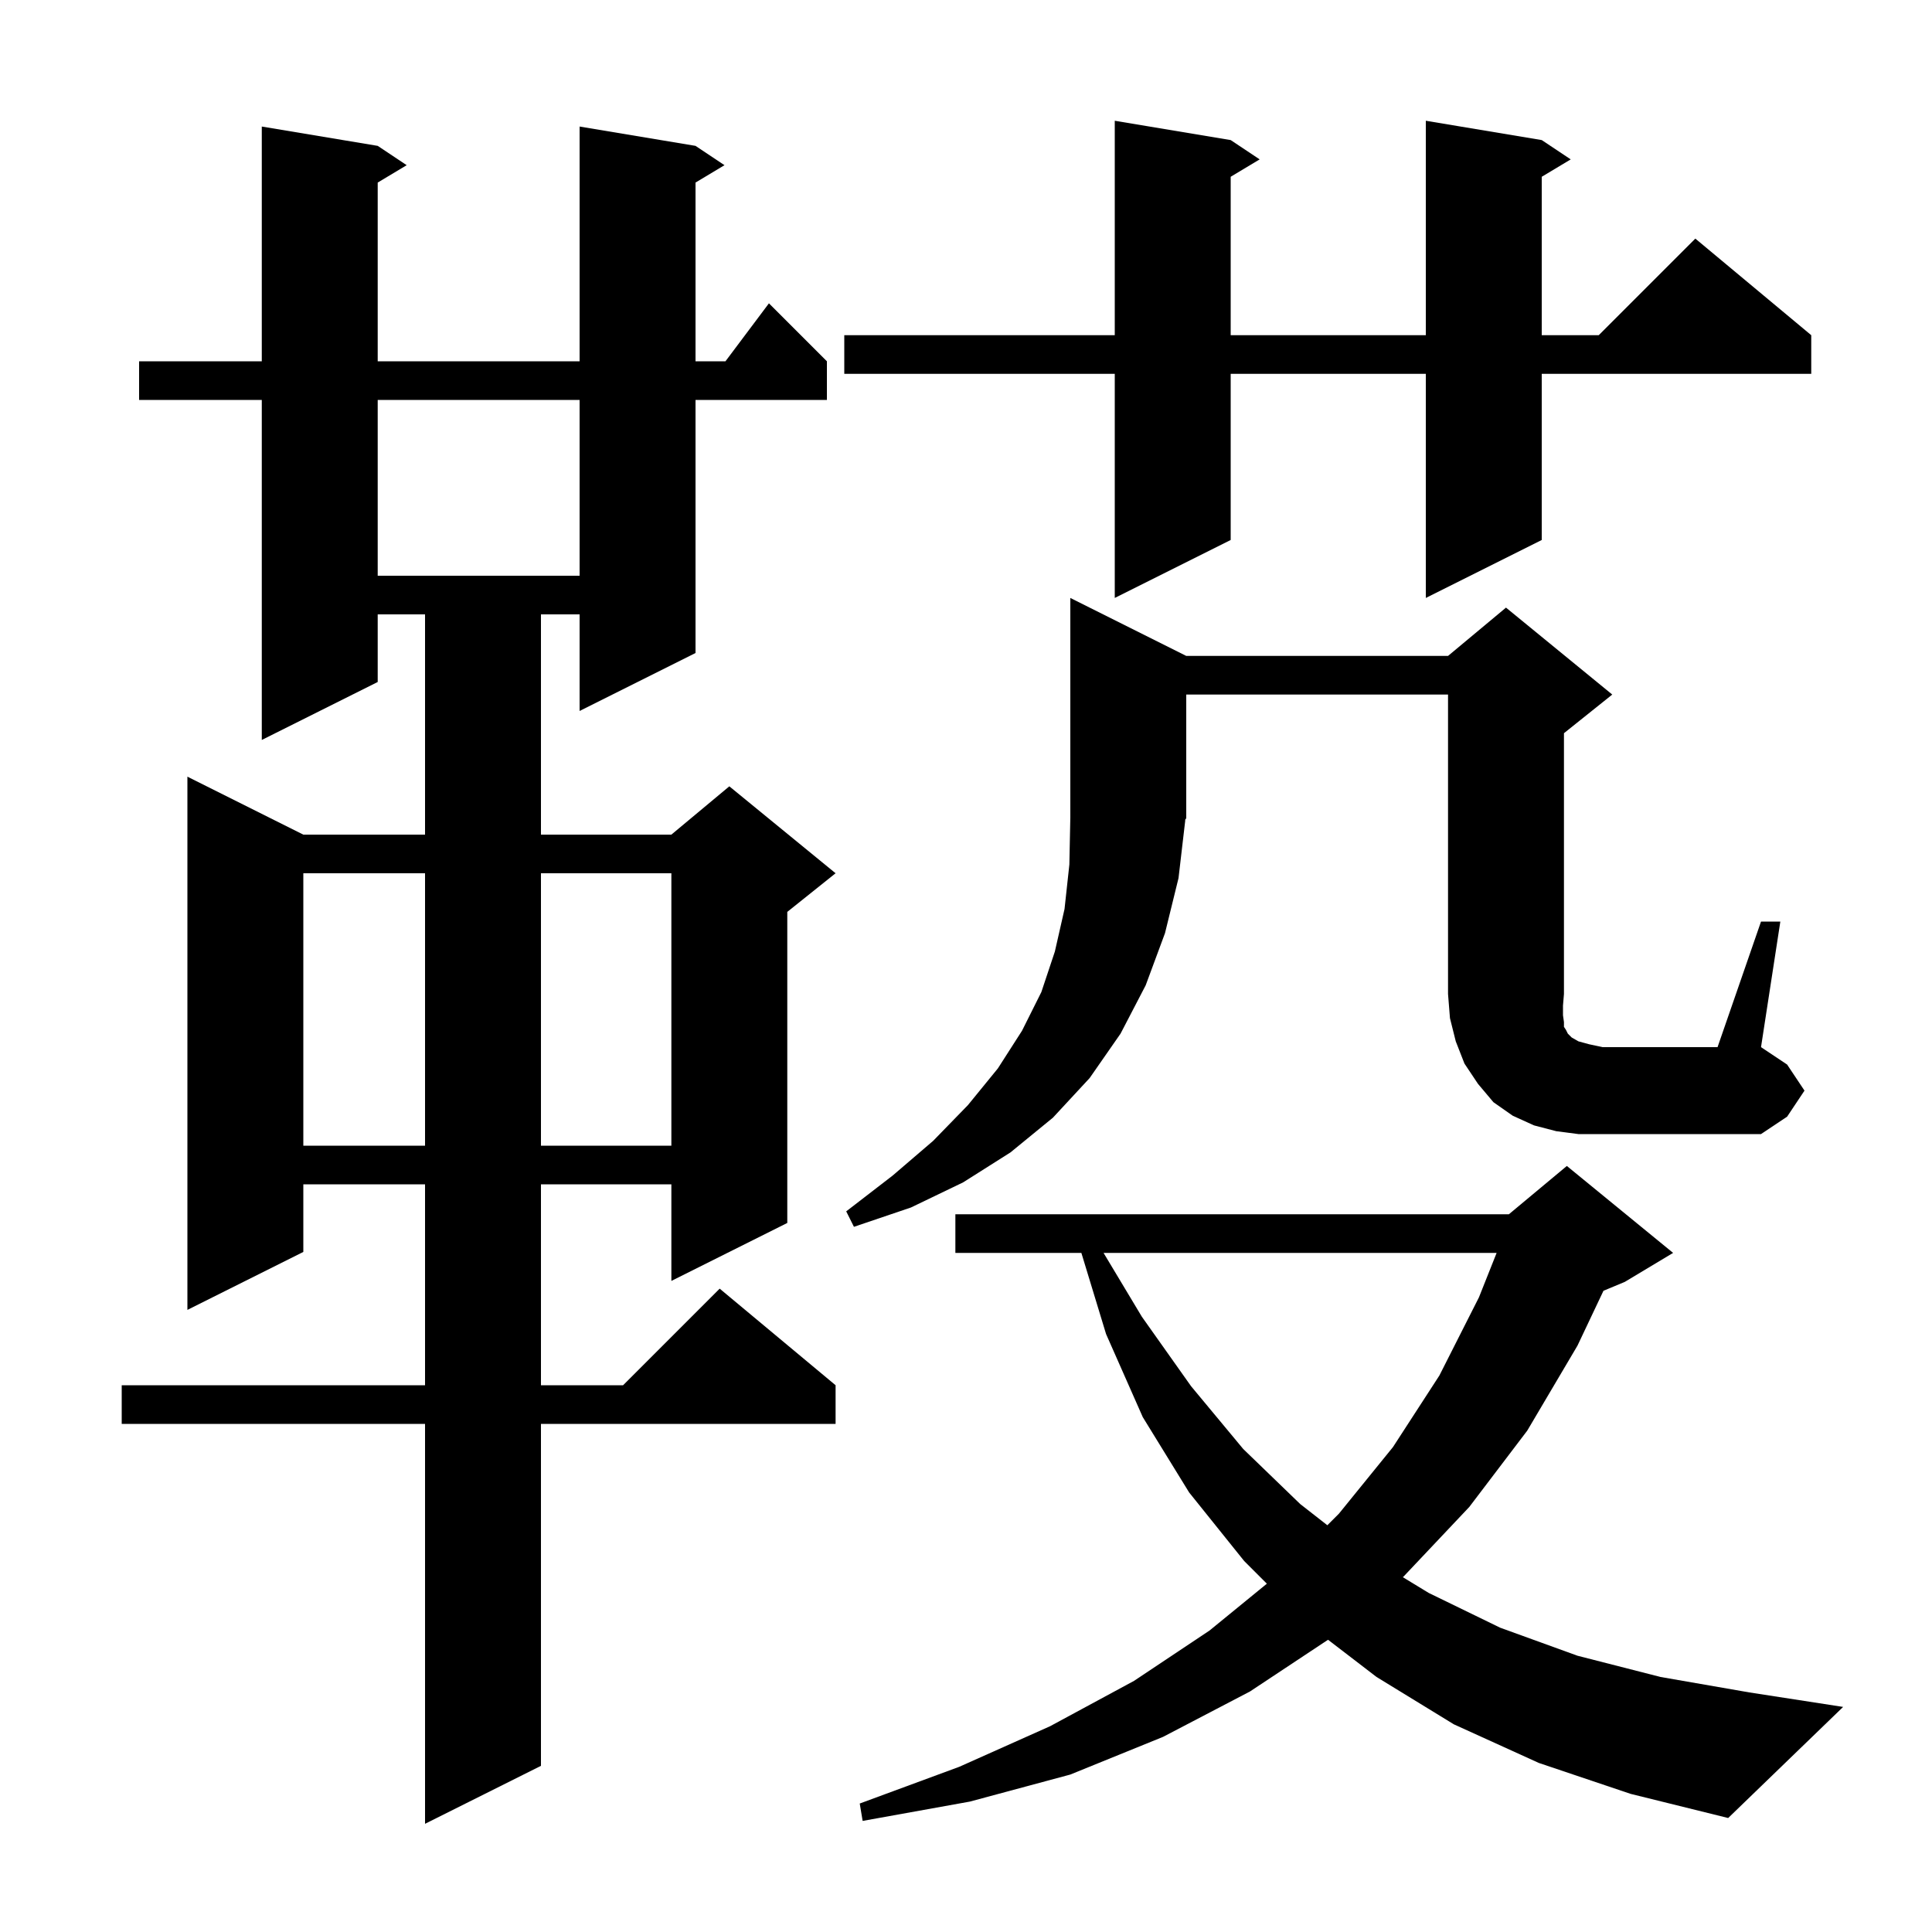 <svg xmlns="http://www.w3.org/2000/svg" xmlns:xlink="http://www.w3.org/1999/xlink" version="1.1" baseProfile="full" viewBox="0 0 200 200" width="200" height="200"><g fill="currentColor"><path d="M 72.0 15.1 L 75.0 17.1 L 72.0 18.9 L 72.0 37.4 L 75.1 37.4 L 79.6 31.4 L 85.6 37.4 L 85.6 41.4 L 72.0 41.4 L 72.0 67.6 L 60.0 73.6 L 60.0 63.6 L 56.0 63.6 L 56.0 86.4 L 69.5 86.4 L 75.5 81.4 L 86.5 90.4 L 81.5 94.4 L 81.5 126.6 L 69.5 132.6 L 69.5 122.6 L 56.0 122.6 L 56.0 143.4 L 64.5 143.4 L 74.5 133.4 L 86.5 143.4 L 86.5 147.4 L 56.0 147.4 L 56.0 182.8 L 44.0 188.8 L 44.0 147.4 L 12.6 147.4 L 12.6 143.4 L 44.0 143.4 L 44.0 122.6 L 31.4 122.6 L 31.4 129.6 L 19.4 135.6 L 19.4 80.4 L 31.4 86.4 L 44.0 86.4 L 44.0 63.6 L 39.1 63.6 L 39.1 70.6 L 27.1 76.6 L 27.1 41.4 L 14.4 41.4 L 14.4 37.4 L 27.1 37.4 L 27.1 13.1 L 39.1 15.1 L 42.1 17.1 L 39.1 18.9 L 39.1 37.4 L 60.0 37.4 L 60.0 13.1 Z M 159.3 182.5 L 150.5 178.5 L 142.5 173.6 L 137.478 169.747 L 129.4 175.1 L 120.4 179.8 L 110.8 183.7 L 100.4 186.5 L 89.3 188.5 L 89.0 186.7 L 99.3 182.9 L 108.7 178.7 L 117.4 174.0 L 125.2 168.8 L 131.144 163.944 L 128.8 161.6 L 123.1 154.5 L 118.3 146.7 L 114.5 138.1 L 111.943 129.7 L 98.9 129.7 L 98.9 125.7 L 156.2 125.7 L 162.2 120.7 L 173.2 129.7 L 168.2 132.7 L 165.99 133.621 L 163.3 139.3 L 158.1 148.1 L 152.1 156.0 L 145.3 163.2 L 145.219 163.268 L 147.9 164.9 L 155.3 168.5 L 163.3 171.4 L 171.9 173.6 L 181.1 175.2 L 190.8 176.7 L 178.9 188.2 L 168.8 185.7 Z M 114.24 129.7 L 118.2 136.3 L 123.3 143.5 L 128.7 150.0 L 134.6 155.7 L 137.407 157.893 L 138.6 156.7 L 144.2 149.8 L 149.0 142.4 L 153.1 134.3 L 154.93 129.7 Z M 31.4 90.4 L 31.4 118.6 L 44.0 118.6 L 44.0 90.4 Z M 56.0 90.4 L 56.0 118.6 L 69.5 118.6 L 69.5 90.4 Z M 182.3 95.4 L 184.3 95.4 L 182.3 108.4 L 185.0 110.2 L 186.8 112.9 L 185.0 115.6 L 182.3 117.4 L 163.4 117.4 L 161.1 117.1 L 158.8 116.5 L 156.6 115.5 L 154.6 114.1 L 153.0 112.2 L 151.6 110.1 L 150.7 107.8 L 150.1 105.4 L 149.9 102.9 L 149.9 71.9 L 122.8 71.9 L 122.8 84.7 L 122.667 84.899 L 122.7 84.9 L 122.0 90.9 L 120.6 96.6 L 118.6 102.0 L 116.0 107.0 L 112.8 111.6 L 109.0 115.7 L 104.6 119.3 L 99.7 122.4 L 94.3 125.0 L 88.4 127.0 L 87.6 125.4 L 92.4 121.7 L 96.6 118.1 L 100.2 114.4 L 103.3 110.6 L 105.8 106.7 L 107.8 102.7 L 109.2 98.5 L 110.2 94.1 L 110.7 89.5 L 110.8 84.6 L 110.8 61.9 L 122.8 67.9 L 149.9 67.9 L 155.9 62.9 L 166.9 71.9 L 161.9 75.9 L 161.9 102.9 L 161.8 104.1 L 161.8 105.1 L 161.9 105.8 L 161.9 106.3 L 162.1 106.6 L 162.3 107.0 L 162.7 107.4 L 163.4 107.8 L 164.5 108.1 L 165.9 108.4 L 177.8 108.4 Z M 159.6 14.5 L 162.6 16.5 L 159.6 18.3 L 159.6 34.7 L 165.5 34.7 L 175.5 24.7 L 187.5 34.7 L 187.5 38.7 L 159.6 38.7 L 159.6 55.9 L 147.6 61.9 L 147.6 38.7 L 127.4 38.7 L 127.4 55.9 L 115.4 61.9 L 115.4 38.7 L 87.4 38.7 L 87.4 34.7 L 115.4 34.7 L 115.4 12.5 L 127.4 14.5 L 130.4 16.5 L 127.4 18.3 L 127.4 34.7 L 147.6 34.7 L 147.6 12.5 Z M 39.1 41.4 L 39.1 59.6 L 60.0 59.6 L 60.0 41.4 Z "/></g></svg>